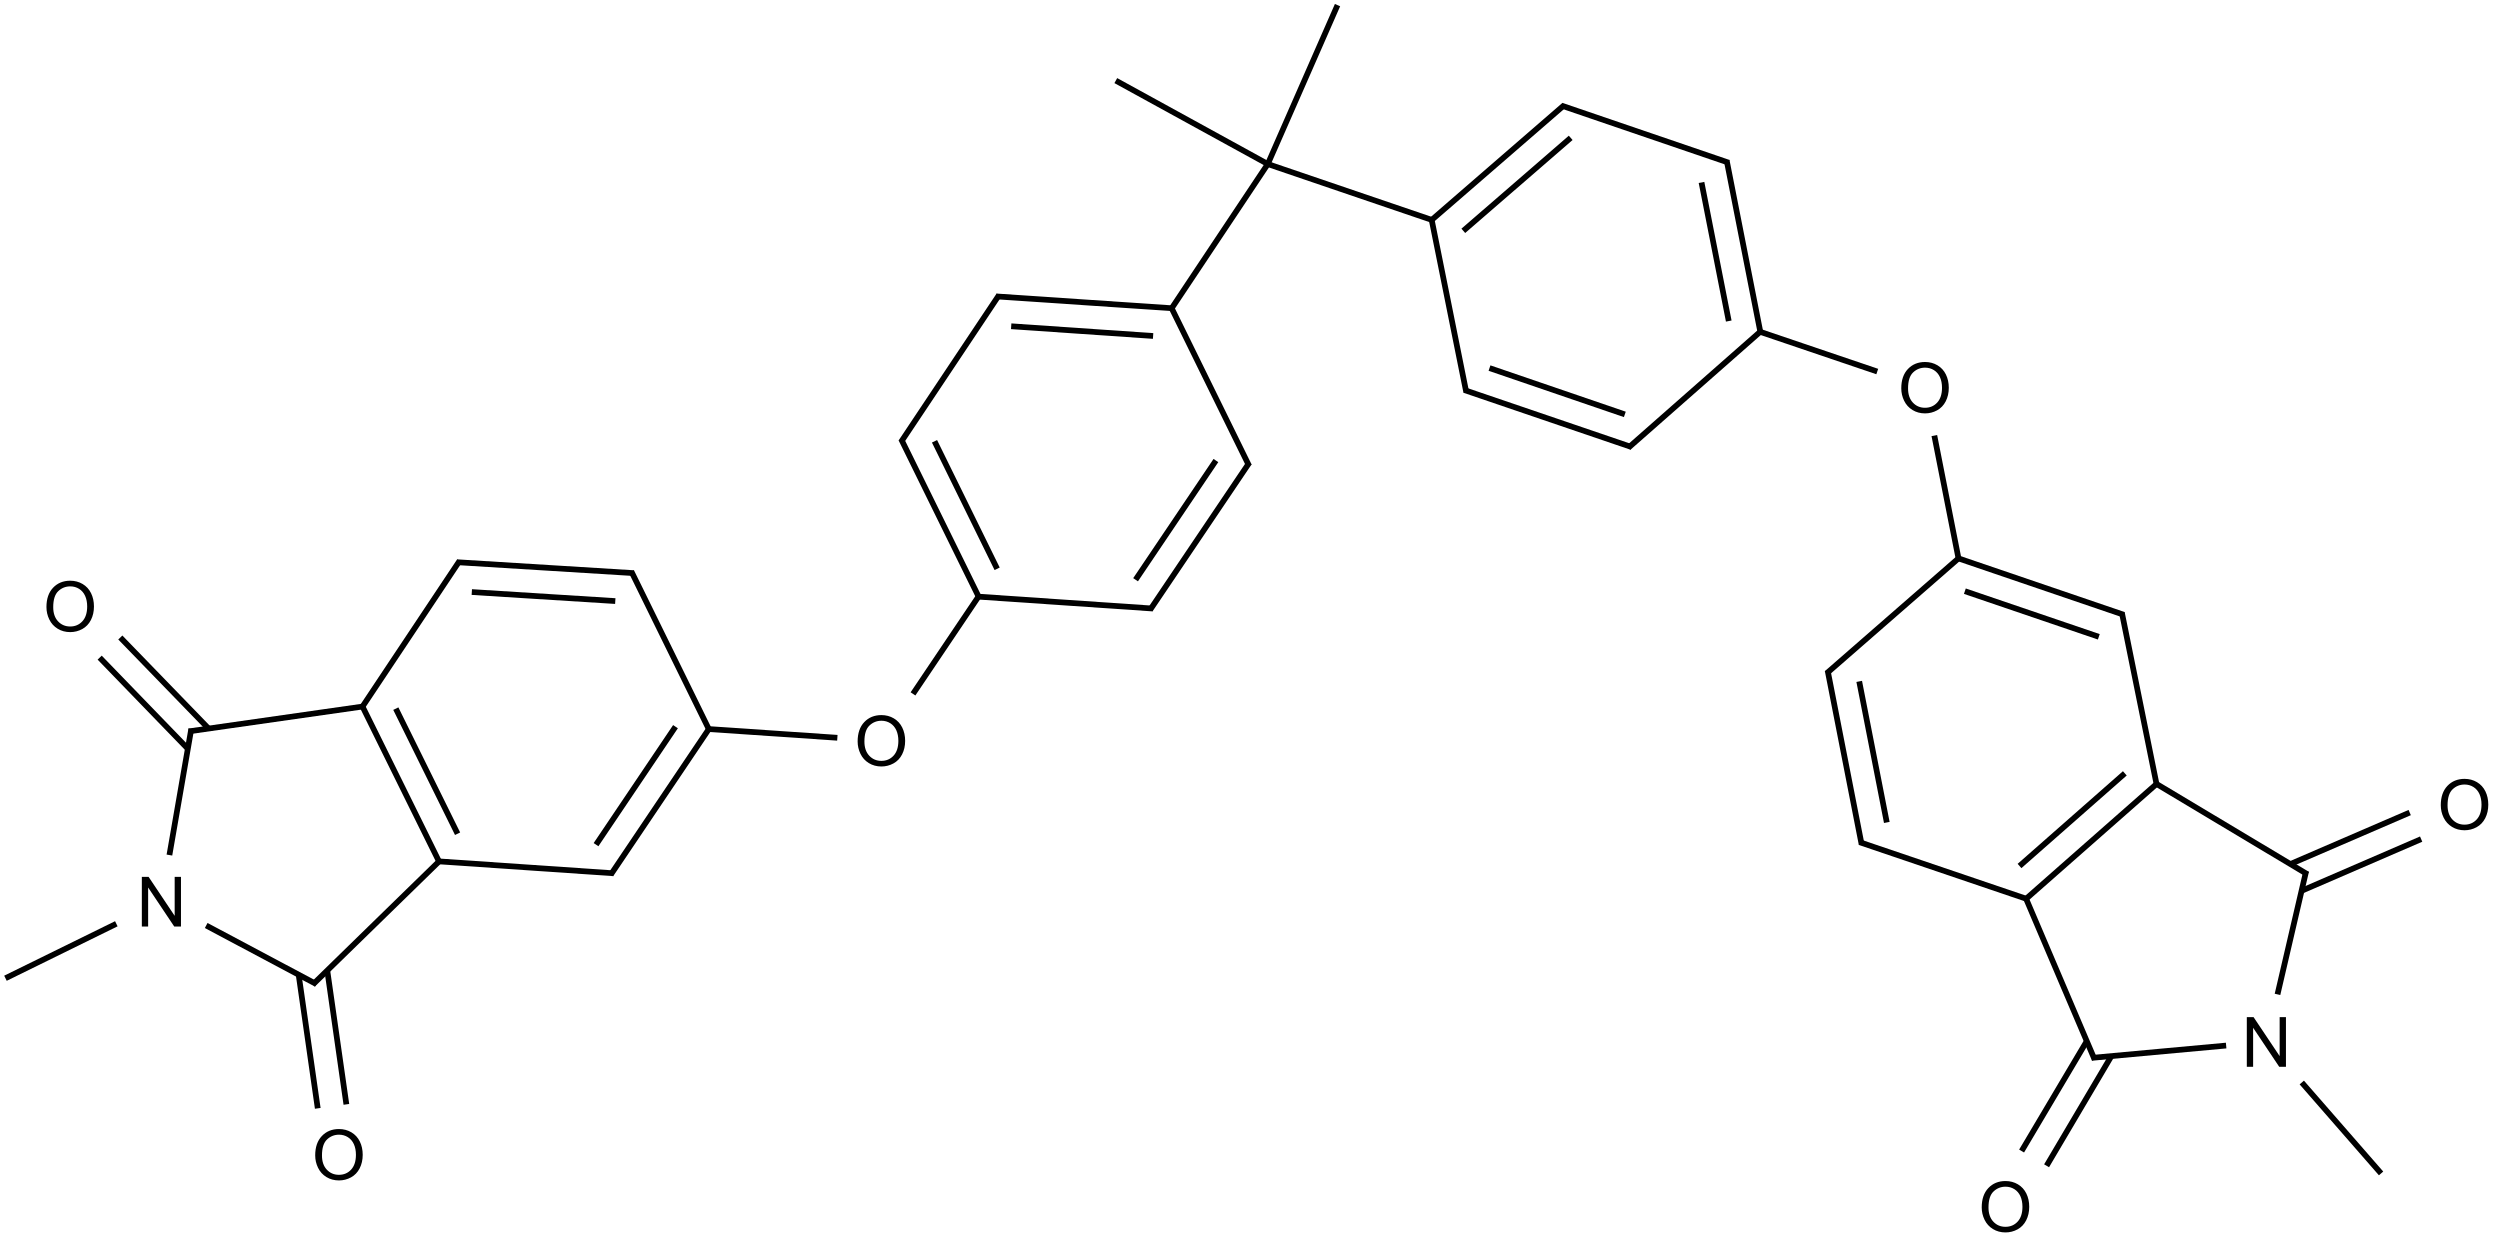 <?xml version="1.0" encoding="UTF-8"?>
<svg xmlns="http://www.w3.org/2000/svg" xmlns:xlink="http://www.w3.org/1999/xlink" width="1441" height="717" viewBox="0 0 1441 717">
<defs>
<g>
<g id="glyph-0-0">
<path d="M 5 0 L 5 -25 L 25 -25 L 25 0 Z M 5.625 -0.625 L 24.375 -0.625 L 24.375 -24.375 L 5.625 -24.375 Z M 5.625 -0.625 "/>
</g>
<g id="glyph-0-1">
<path d="M 3.047 0 L 3.047 -28.633 L 6.934 -28.633 L 21.973 -6.152 L 21.973 -28.633 L 25.605 -28.633 L 25.605 0 L 21.719 0 L 6.68 -22.5 L 6.68 0 Z M 3.047 0 "/>
</g>
<g id="glyph-0-2">
<path d="M 1.934 -13.945 C 1.934 -18.695 3.207 -22.414 5.762 -25.105 C 8.309 -27.793 11.605 -29.137 15.645 -29.141 C 18.285 -29.137 20.668 -28.508 22.793 -27.246 C 24.914 -25.98 26.531 -24.219 27.645 -21.961 C 28.758 -19.703 29.312 -17.141 29.316 -14.277 C 29.312 -11.371 28.727 -8.773 27.559 -6.484 C 26.383 -4.191 24.723 -2.457 22.578 -1.277 C 20.426 -0.102 18.109 0.484 15.625 0.488 C 12.926 0.484 10.516 -0.164 8.398 -1.465 C 6.273 -2.766 4.668 -4.543 3.574 -6.797 C 2.48 -9.047 1.934 -11.43 1.934 -13.945 Z M 5.84 -13.887 C 5.836 -10.434 6.762 -7.715 8.621 -5.73 C 10.473 -3.746 12.801 -2.754 15.605 -2.754 C 18.453 -2.754 20.801 -3.754 22.645 -5.762 C 24.484 -7.762 25.406 -10.609 25.41 -14.297 C 25.406 -16.625 25.012 -18.656 24.227 -20.398 C 23.438 -22.133 22.285 -23.48 20.77 -24.441 C 19.25 -25.395 17.547 -25.875 15.664 -25.879 C 12.977 -25.875 10.668 -24.953 8.738 -23.113 C 6.801 -21.27 5.836 -18.195 5.84 -13.887 Z M 5.84 -13.887 "/>
</g>
</g>
</defs>
<path fill="none" stroke-width="0.033" stroke-linecap="butt" stroke-linejoin="miter" stroke="rgb(0%, 0%, 0%)" stroke-opacity="1" stroke-miterlimit="10" d="M 2.499 4.936 L 2.058 4.043 " transform="matrix(100, 0, 0, 100, 3.15, 2.957)"/>
<path fill="none" stroke-width="0.033" stroke-linecap="butt" stroke-linejoin="miter" stroke="rgb(0%, 0%, 0%)" stroke-opacity="1" stroke-miterlimit="10" d="M 2.606 4.776 L 2.25 4.055 " transform="matrix(100, 0, 0, 100, 3.15, 2.957)"/>
<path fill="none" stroke-width="0.033" stroke-linecap="butt" stroke-linejoin="miter" stroke="rgb(0%, 0%, 0%)" stroke-opacity="1" stroke-miterlimit="10" d="M 2.504 4.931 L 1.772 5.645 " transform="matrix(100, 0, 0, 100, 3.15, 2.957)"/>
<path fill="none" stroke-width="0.033" stroke-linecap="butt" stroke-linejoin="miter" stroke="rgb(0%, 0%, 0%)" stroke-opacity="1" stroke-miterlimit="10" d="M 2.492 4.935 L 3.504 5.004 " transform="matrix(100, 0, 0, 100, 3.15, 2.957)"/>
<path fill="none" stroke-width="0.033" stroke-linecap="butt" stroke-linejoin="miter" stroke="rgb(0%, 0%, 0%)" stroke-opacity="1" stroke-miterlimit="10" d="M 2.065 4.042 L 1.057 4.186 " transform="matrix(100, 0, 0, 100, 3.15, 2.957)"/>
<path fill="none" stroke-width="0.033" stroke-linecap="butt" stroke-linejoin="miter" stroke="rgb(0%, 0%, 0%)" stroke-opacity="1" stroke-miterlimit="10" d="M 2.054 4.049 L 2.617 3.204 " transform="matrix(100, 0, 0, 100, 3.15, 2.957)"/>
<path fill="none" stroke-width="0.033" stroke-linecap="butt" stroke-linejoin="miter" stroke="rgb(0%, 0%, 0%)" stroke-opacity="1" stroke-miterlimit="10" d="M 1.792 5.643 L 1.157 5.305 " transform="matrix(100, 0, 0, 100, 3.15, 2.957)"/>
<path fill="none" stroke-width="0.033" stroke-linecap="butt" stroke-linejoin="miter" stroke="rgb(0%, 0%, 0%)" stroke-opacity="1" stroke-miterlimit="10" d="M 1.69 5.589 L 1.8 6.359 " transform="matrix(100, 0, 0, 100, 3.15, 2.957)"/>
<path fill="none" stroke-width="0.033" stroke-linecap="butt" stroke-linejoin="miter" stroke="rgb(0%, 0%, 0%)" stroke-opacity="1" stroke-miterlimit="10" d="M 1.855 5.565 L 1.965 6.336 " transform="matrix(100, 0, 0, 100, 3.15, 2.957)"/>
<path fill="none" stroke-width="0.033" stroke-linecap="butt" stroke-linejoin="miter" stroke="rgb(0%, 0%, 0%)" stroke-opacity="1" stroke-miterlimit="10" d="M 3.489 5.012 L 4.054 4.173 " transform="matrix(100, 0, 0, 100, 3.15, 2.957)"/>
<path fill="none" stroke-width="0.033" stroke-linecap="butt" stroke-linejoin="miter" stroke="rgb(0%, 0%, 0%)" stroke-opacity="1" stroke-miterlimit="10" d="M 3.404 4.839 L 3.862 4.159 " transform="matrix(100, 0, 0, 100, 3.15, 2.957)"/>
<path fill="none" stroke-width="0.033" stroke-linecap="butt" stroke-linejoin="miter" stroke="rgb(0%, 0%, 0%)" stroke-opacity="1" stroke-miterlimit="10" d="M 1.17 4.169 L 0.662 3.645 " transform="matrix(100, 0, 0, 100, 3.15, 2.957)"/>
<path fill="none" stroke-width="0.033" stroke-linecap="butt" stroke-linejoin="miter" stroke="rgb(0%, 0%, 0%)" stroke-opacity="1" stroke-miterlimit="10" d="M 1.051 4.286 L 0.543 3.761 " transform="matrix(100, 0, 0, 100, 3.15, 2.957)"/>
<path fill="none" stroke-width="0.033" stroke-linecap="butt" stroke-linejoin="miter" stroke="rgb(0%, 0%, 0%)" stroke-opacity="1" stroke-miterlimit="10" d="M 2.602 3.211 L 3.622 3.274 " transform="matrix(100, 0, 0, 100, 3.15, 2.957)"/>
<path fill="none" stroke-width="0.033" stroke-linecap="butt" stroke-linejoin="miter" stroke="rgb(0%, 0%, 0%)" stroke-opacity="1" stroke-miterlimit="10" d="M 2.688 3.383 L 3.515 3.435 " transform="matrix(100, 0, 0, 100, 3.15, 2.957)"/>
<path fill="none" stroke-width="0.033" stroke-linecap="butt" stroke-linejoin="miter" stroke="rgb(0%, 0%, 0%)" stroke-opacity="1" stroke-miterlimit="10" d="M 0.639 5.295 L -0 5.609 " transform="matrix(100, 0, 0, 100, 3.15, 2.957)"/>
<path fill="none" stroke-width="0.033" stroke-linecap="butt" stroke-linejoin="miter" stroke="rgb(0%, 0%, 0%)" stroke-opacity="1" stroke-miterlimit="10" d="M 4.044 4.172 L 4.795 4.223 " transform="matrix(100, 0, 0, 100, 3.15, 2.957)"/>
<path fill="none" stroke-width="0.033" stroke-linecap="butt" stroke-linejoin="miter" stroke="rgb(0%, 0%, 0%)" stroke-opacity="1" stroke-miterlimit="10" d="M 5.231 3.97 L 5.614 3.401 " transform="matrix(100, 0, 0, 100, 3.15, 2.957)"/>
<path fill="none" stroke-width="0.033" stroke-linecap="butt" stroke-linejoin="miter" stroke="rgb(0%, 0%, 0%)" stroke-opacity="1" stroke-miterlimit="10" d="M 5.609 3.409 L 5.163 2.502 " transform="matrix(100, 0, 0, 100, 3.15, 2.957)"/>
<path fill="none" stroke-width="0.033" stroke-linecap="butt" stroke-linejoin="miter" stroke="rgb(0%, 0%, 0%)" stroke-opacity="1" stroke-miterlimit="10" d="M 5.716 3.249 L 5.355 2.514 " transform="matrix(100, 0, 0, 100, 3.15, 2.957)"/>
<path fill="none" stroke-width="0.033" stroke-linecap="butt" stroke-linejoin="miter" stroke="rgb(0%, 0%, 0%)" stroke-opacity="1" stroke-miterlimit="10" d="M 5.599 3.409 L 6.613 3.478 " transform="matrix(100, 0, 0, 100, 3.15, 2.957)"/>
<path fill="none" stroke-width="0.033" stroke-linecap="butt" stroke-linejoin="miter" stroke="rgb(0%, 0%, 0%)" stroke-opacity="1" stroke-miterlimit="10" d="M 5.162 2.518 L 5.727 1.671 " transform="matrix(100, 0, 0, 100, 3.15, 2.957)"/>
<path fill="none" stroke-width="0.033" stroke-linecap="butt" stroke-linejoin="miter" stroke="rgb(0%, 0%, 0%)" stroke-opacity="1" stroke-miterlimit="10" d="M 6.598 3.485 L 7.169 2.638 " transform="matrix(100, 0, 0, 100, 3.15, 2.957)"/>
<path fill="none" stroke-width="0.033" stroke-linecap="butt" stroke-linejoin="miter" stroke="rgb(0%, 0%, 0%)" stroke-opacity="1" stroke-miterlimit="10" d="M 6.514 3.312 L 6.977 2.625 " transform="matrix(100, 0, 0, 100, 3.15, 2.957)"/>
<path fill="none" stroke-width="0.033" stroke-linecap="butt" stroke-linejoin="miter" stroke="rgb(0%, 0%, 0%)" stroke-opacity="1" stroke-miterlimit="10" d="M 5.712 1.679 L 6.722 1.747 " transform="matrix(100, 0, 0, 100, 3.15, 2.957)"/>
<path fill="none" stroke-width="0.033" stroke-linecap="butt" stroke-linejoin="miter" stroke="rgb(0%, 0%, 0%)" stroke-opacity="1" stroke-miterlimit="10" d="M 5.797 1.851 L 6.615 1.907 " transform="matrix(100, 0, 0, 100, 3.15, 2.957)"/>
<path fill="none" stroke-width="0.033" stroke-linecap="butt" stroke-linejoin="miter" stroke="rgb(0%, 0%, 0%)" stroke-opacity="1" stroke-miterlimit="10" d="M 6.717 1.755 L 7.276 0.916 " transform="matrix(100, 0, 0, 100, 3.15, 2.957)"/>
<path fill="none" stroke-width="0.033" stroke-linecap="butt" stroke-linejoin="miter" stroke="rgb(0%, 0%, 0%)" stroke-opacity="1" stroke-miterlimit="10" d="M 7.276 0.916 L 8.23 1.241 " transform="matrix(100, 0, 0, 100, 3.15, 2.957)"/>
<path fill="none" stroke-width="0.033" stroke-linecap="butt" stroke-linejoin="miter" stroke="rgb(0%, 0%, 0%)" stroke-opacity="1" stroke-miterlimit="10" d="M 7.276 0.916 L 7.678 -0 " transform="matrix(100, 0, 0, 100, 3.15, 2.957)"/>
<path fill="none" stroke-width="0.033" stroke-linecap="butt" stroke-linejoin="miter" stroke="rgb(0%, 0%, 0%)" stroke-opacity="1" stroke-miterlimit="10" d="M 7.276 0.916 L 6.4 0.435 " transform="matrix(100, 0, 0, 100, 3.15, 2.957)"/>
<path fill="none" stroke-width="0.033" stroke-linecap="butt" stroke-linejoin="miter" stroke="rgb(0%, 0%, 0%)" stroke-opacity="1" stroke-miterlimit="10" d="M 8.221 1.238 L 8.985 0.576 " transform="matrix(100, 0, 0, 100, 3.15, 2.957)"/>
<path fill="none" stroke-width="0.033" stroke-linecap="butt" stroke-linejoin="miter" stroke="rgb(0%, 0%, 0%)" stroke-opacity="1" stroke-miterlimit="10" d="M 8.403 1.301 L 9.022 0.765 " transform="matrix(100, 0, 0, 100, 3.15, 2.957)"/>
<path fill="none" stroke-width="0.033" stroke-linecap="butt" stroke-linejoin="miter" stroke="rgb(0%, 0%, 0%)" stroke-opacity="1" stroke-miterlimit="10" d="M 8.219 1.229 L 8.42 2.231 " transform="matrix(100, 0, 0, 100, 3.15, 2.957)"/>
<path fill="none" stroke-width="0.033" stroke-linecap="butt" stroke-linejoin="miter" stroke="rgb(0%, 0%, 0%)" stroke-opacity="1" stroke-miterlimit="10" d="M 8.969 0.579 L 9.932 0.908 " transform="matrix(100, 0, 0, 100, 3.15, 2.957)"/>
<path fill="none" stroke-width="0.033" stroke-linecap="butt" stroke-linejoin="miter" stroke="rgb(0%, 0%, 0%)" stroke-opacity="1" stroke-miterlimit="10" d="M 8.41 2.219 L 9.372 2.547 " transform="matrix(100, 0, 0, 100, 3.15, 2.957)"/>
<path fill="none" stroke-width="0.033" stroke-linecap="butt" stroke-linejoin="miter" stroke="rgb(0%, 0%, 0%)" stroke-opacity="1" stroke-miterlimit="10" d="M 8.554 2.092 L 9.334 2.359 " transform="matrix(100, 0, 0, 100, 3.15, 2.957)"/>
<path fill="none" stroke-width="0.033" stroke-linecap="butt" stroke-linejoin="miter" stroke="rgb(0%, 0%, 0%)" stroke-opacity="1" stroke-miterlimit="10" d="M 9.921 0.895 L 10.115 1.883 " transform="matrix(100, 0, 0, 100, 3.15, 2.957)"/>
<path fill="none" stroke-width="0.033" stroke-linecap="butt" stroke-linejoin="miter" stroke="rgb(0%, 0%, 0%)" stroke-opacity="1" stroke-miterlimit="10" d="M 9.776 1.022 L 9.933 1.821 " transform="matrix(100, 0, 0, 100, 3.15, 2.957)"/>
<path fill="none" stroke-width="0.033" stroke-linecap="butt" stroke-linejoin="miter" stroke="rgb(0%, 0%, 0%)" stroke-opacity="1" stroke-miterlimit="10" d="M 10.105 1.88 L 10.789 2.112 " transform="matrix(100, 0, 0, 100, 3.15, 2.957)"/>
<path fill="none" stroke-width="0.033" stroke-linecap="butt" stroke-linejoin="miter" stroke="rgb(0%, 0%, 0%)" stroke-opacity="1" stroke-miterlimit="10" d="M 11.118 2.481 L 11.259 3.198 " transform="matrix(100, 0, 0, 100, 3.15, 2.957)"/>
<path fill="none" stroke-width="0.033" stroke-linecap="butt" stroke-linejoin="miter" stroke="rgb(0%, 0%, 0%)" stroke-opacity="1" stroke-miterlimit="10" d="M 11.257 3.189 L 12.21 3.514 " transform="matrix(100, 0, 0, 100, 3.15, 2.957)"/>
<path fill="none" stroke-width="0.033" stroke-linecap="butt" stroke-linejoin="miter" stroke="rgb(0%, 0%, 0%)" stroke-opacity="1" stroke-miterlimit="10" d="M 11.294 3.378 L 12.066 3.641 " transform="matrix(100, 0, 0, 100, 3.15, 2.957)"/>
<path fill="none" stroke-width="0.033" stroke-linecap="butt" stroke-linejoin="miter" stroke="rgb(0%, 0%, 0%)" stroke-opacity="1" stroke-miterlimit="10" d="M 11.264 3.183 L 10.498 3.851 " transform="matrix(100, 0, 0, 100, 3.15, 2.957)"/>
<path fill="none" stroke-width="0.033" stroke-linecap="butt" stroke-linejoin="miter" stroke="rgb(0%, 0%, 0%)" stroke-opacity="1" stroke-miterlimit="10" d="M 12.199 3.502 L 12.4 4.496 " transform="matrix(100, 0, 0, 100, 3.15, 2.957)"/>
<path fill="none" stroke-width="0.033" stroke-linecap="butt" stroke-linejoin="miter" stroke="rgb(0%, 0%, 0%)" stroke-opacity="1" stroke-miterlimit="10" d="M 10.503 3.835 L 10.699 4.838 " transform="matrix(100, 0, 0, 100, 3.15, 2.957)"/>
<path fill="none" stroke-width="0.033" stroke-linecap="butt" stroke-linejoin="miter" stroke="rgb(0%, 0%, 0%)" stroke-opacity="1" stroke-miterlimit="10" d="M 10.685 3.898 L 10.844 4.711 " transform="matrix(100, 0, 0, 100, 3.15, 2.957)"/>
<path fill="none" stroke-width="0.033" stroke-linecap="butt" stroke-linejoin="miter" stroke="rgb(0%, 0%, 0%)" stroke-opacity="1" stroke-miterlimit="10" d="M 12.399 4.489 L 11.647 5.151 " transform="matrix(100, 0, 0, 100, 3.15, 2.957)"/>
<path fill="none" stroke-width="0.033" stroke-linecap="butt" stroke-linejoin="miter" stroke="rgb(0%, 0%, 0%)" stroke-opacity="1" stroke-miterlimit="10" d="M 12.216 4.428 L 11.609 4.962 " transform="matrix(100, 0, 0, 100, 3.15, 2.957)"/>
<path fill="none" stroke-width="0.033" stroke-linecap="butt" stroke-linejoin="miter" stroke="rgb(0%, 0%, 0%)" stroke-opacity="1" stroke-miterlimit="10" d="M 12.392 4.485 L 13.269 5.01 " transform="matrix(100, 0, 0, 100, 3.15, 2.957)"/>
<path fill="none" stroke-width="0.033" stroke-linecap="butt" stroke-linejoin="miter" stroke="rgb(0%, 0%, 0%)" stroke-opacity="1" stroke-miterlimit="10" d="M 11.644 5.144 L 12.042 6.078 " transform="matrix(100, 0, 0, 100, 3.15, 2.957)"/>
<path fill="none" stroke-width="0.033" stroke-linecap="butt" stroke-linejoin="miter" stroke="rgb(0%, 0%, 0%)" stroke-opacity="1" stroke-miterlimit="10" d="M 13.261 4.992 L 13.096 5.702 " transform="matrix(100, 0, 0, 100, 3.15, 2.957)"/>
<path fill="none" stroke-width="0.033" stroke-linecap="butt" stroke-linejoin="miter" stroke="rgb(0%, 0%, 0%)" stroke-opacity="1" stroke-miterlimit="10" d="M 13.235 5.105 L 13.924 4.807 " transform="matrix(100, 0, 0, 100, 3.15, 2.957)"/>
<path fill="none" stroke-width="0.033" stroke-linecap="butt" stroke-linejoin="miter" stroke="rgb(0%, 0%, 0%)" stroke-opacity="1" stroke-miterlimit="10" d="M 13.17 4.951 L 13.858 4.654 " transform="matrix(100, 0, 0, 100, 3.15, 2.957)"/>
<path fill="none" stroke-width="0.033" stroke-linecap="butt" stroke-linejoin="miter" stroke="rgb(0%, 0%, 0%)" stroke-opacity="1" stroke-miterlimit="10" d="M 11.997 5.971 L 11.621 6.605 " transform="matrix(100, 0, 0, 100, 3.15, 2.957)"/>
<path fill="none" stroke-width="0.033" stroke-linecap="butt" stroke-linejoin="miter" stroke="rgb(0%, 0%, 0%)" stroke-opacity="1" stroke-miterlimit="10" d="M 12.139 6.057 L 11.765 6.69 " transform="matrix(100, 0, 0, 100, 3.15, 2.957)"/>
<path fill="none" stroke-width="0.033" stroke-linecap="butt" stroke-linejoin="miter" stroke="rgb(0%, 0%, 0%)" stroke-opacity="1" stroke-miterlimit="10" d="M 13.236 6.21 L 13.693 6.734 " transform="matrix(100, 0, 0, 100, 3.15, 2.957)"/>
<path fill="none" stroke-width="0.033" stroke-linecap="butt" stroke-linejoin="miter" stroke="rgb(0%, 0%, 0%)" stroke-opacity="1" stroke-miterlimit="10" d="M 1.071 4.172 L 0.945 4.899 " transform="matrix(100, 0, 0, 100, 3.15, 2.957)"/>
<path fill="none" stroke-width="0.033" stroke-linecap="butt" stroke-linejoin="miter" stroke="rgb(0%, 0%, 0%)" stroke-opacity="1" stroke-miterlimit="10" d="M 4.058 4.181 L 3.608 3.265 " transform="matrix(100, 0, 0, 100, 3.15, 2.957)"/>
<path fill="none" stroke-width="0.033" stroke-linecap="butt" stroke-linejoin="miter" stroke="rgb(0%, 0%, 0%)" stroke-opacity="1" stroke-miterlimit="10" d="M 7.168 2.655 L 6.718 1.739 " transform="matrix(100, 0, 0, 100, 3.15, 2.957)"/>
<path fill="none" stroke-width="0.033" stroke-linecap="butt" stroke-linejoin="miter" stroke="rgb(0%, 0%, 0%)" stroke-opacity="1" stroke-miterlimit="10" d="M 9.355 2.551 L 10.122 1.876 " transform="matrix(100, 0, 0, 100, 3.15, 2.957)"/>
<path fill="none" stroke-width="0.033" stroke-linecap="butt" stroke-linejoin="miter" stroke="rgb(0%, 0%, 0%)" stroke-opacity="1" stroke-miterlimit="10" d="M 10.688 4.825 L 11.654 5.153 " transform="matrix(100, 0, 0, 100, 3.15, 2.957)"/>
<path fill="none" stroke-width="0.033" stroke-linecap="butt" stroke-linejoin="miter" stroke="rgb(0%, 0%, 0%)" stroke-opacity="1" stroke-miterlimit="10" d="M 12.025 6.068 L 12.8 5.997 " transform="matrix(100, 0, 0, 100, 3.15, 2.957)"/>
<g fill="rgb(0%, 0%, 0%)" fill-opacity="1">
<use xlink:href="#glyph-0-1" x="78.707" y="534.043"/>
</g>
<g fill="rgb(0%, 0%, 0%)" fill-opacity="1">
<use xlink:href="#glyph-0-2" x="179.75" y="679.914"/>
</g>
<g fill="rgb(0%, 0%, 0%)" fill-opacity="1">
<use xlink:href="#glyph-0-2" x="24.84" y="363.863"/>
</g>
<g fill="rgb(0%, 0%, 0%)" fill-opacity="1">
<use xlink:href="#glyph-0-2" x="492.41" y="441.316"/>
</g>
<g fill="rgb(0%, 0%, 0%)" fill-opacity="1">
<use xlink:href="#glyph-0-2" x="1093.965" y="237.793"/>
</g>
<g fill="rgb(0%, 0%, 0%)" fill-opacity="1">
<use xlink:href="#glyph-0-1" x="1292.016" y="614.895"/>
</g>
<g fill="rgb(0%, 0%, 0%)" fill-opacity="1">
<use xlink:href="#glyph-0-2" x="1404.934" y="478.078"/>
</g>
<g fill="rgb(0%, 0%, 0%)" fill-opacity="1">
<use xlink:href="#glyph-0-2" x="1140.332" y="709.887"/>
</g>
</svg>
